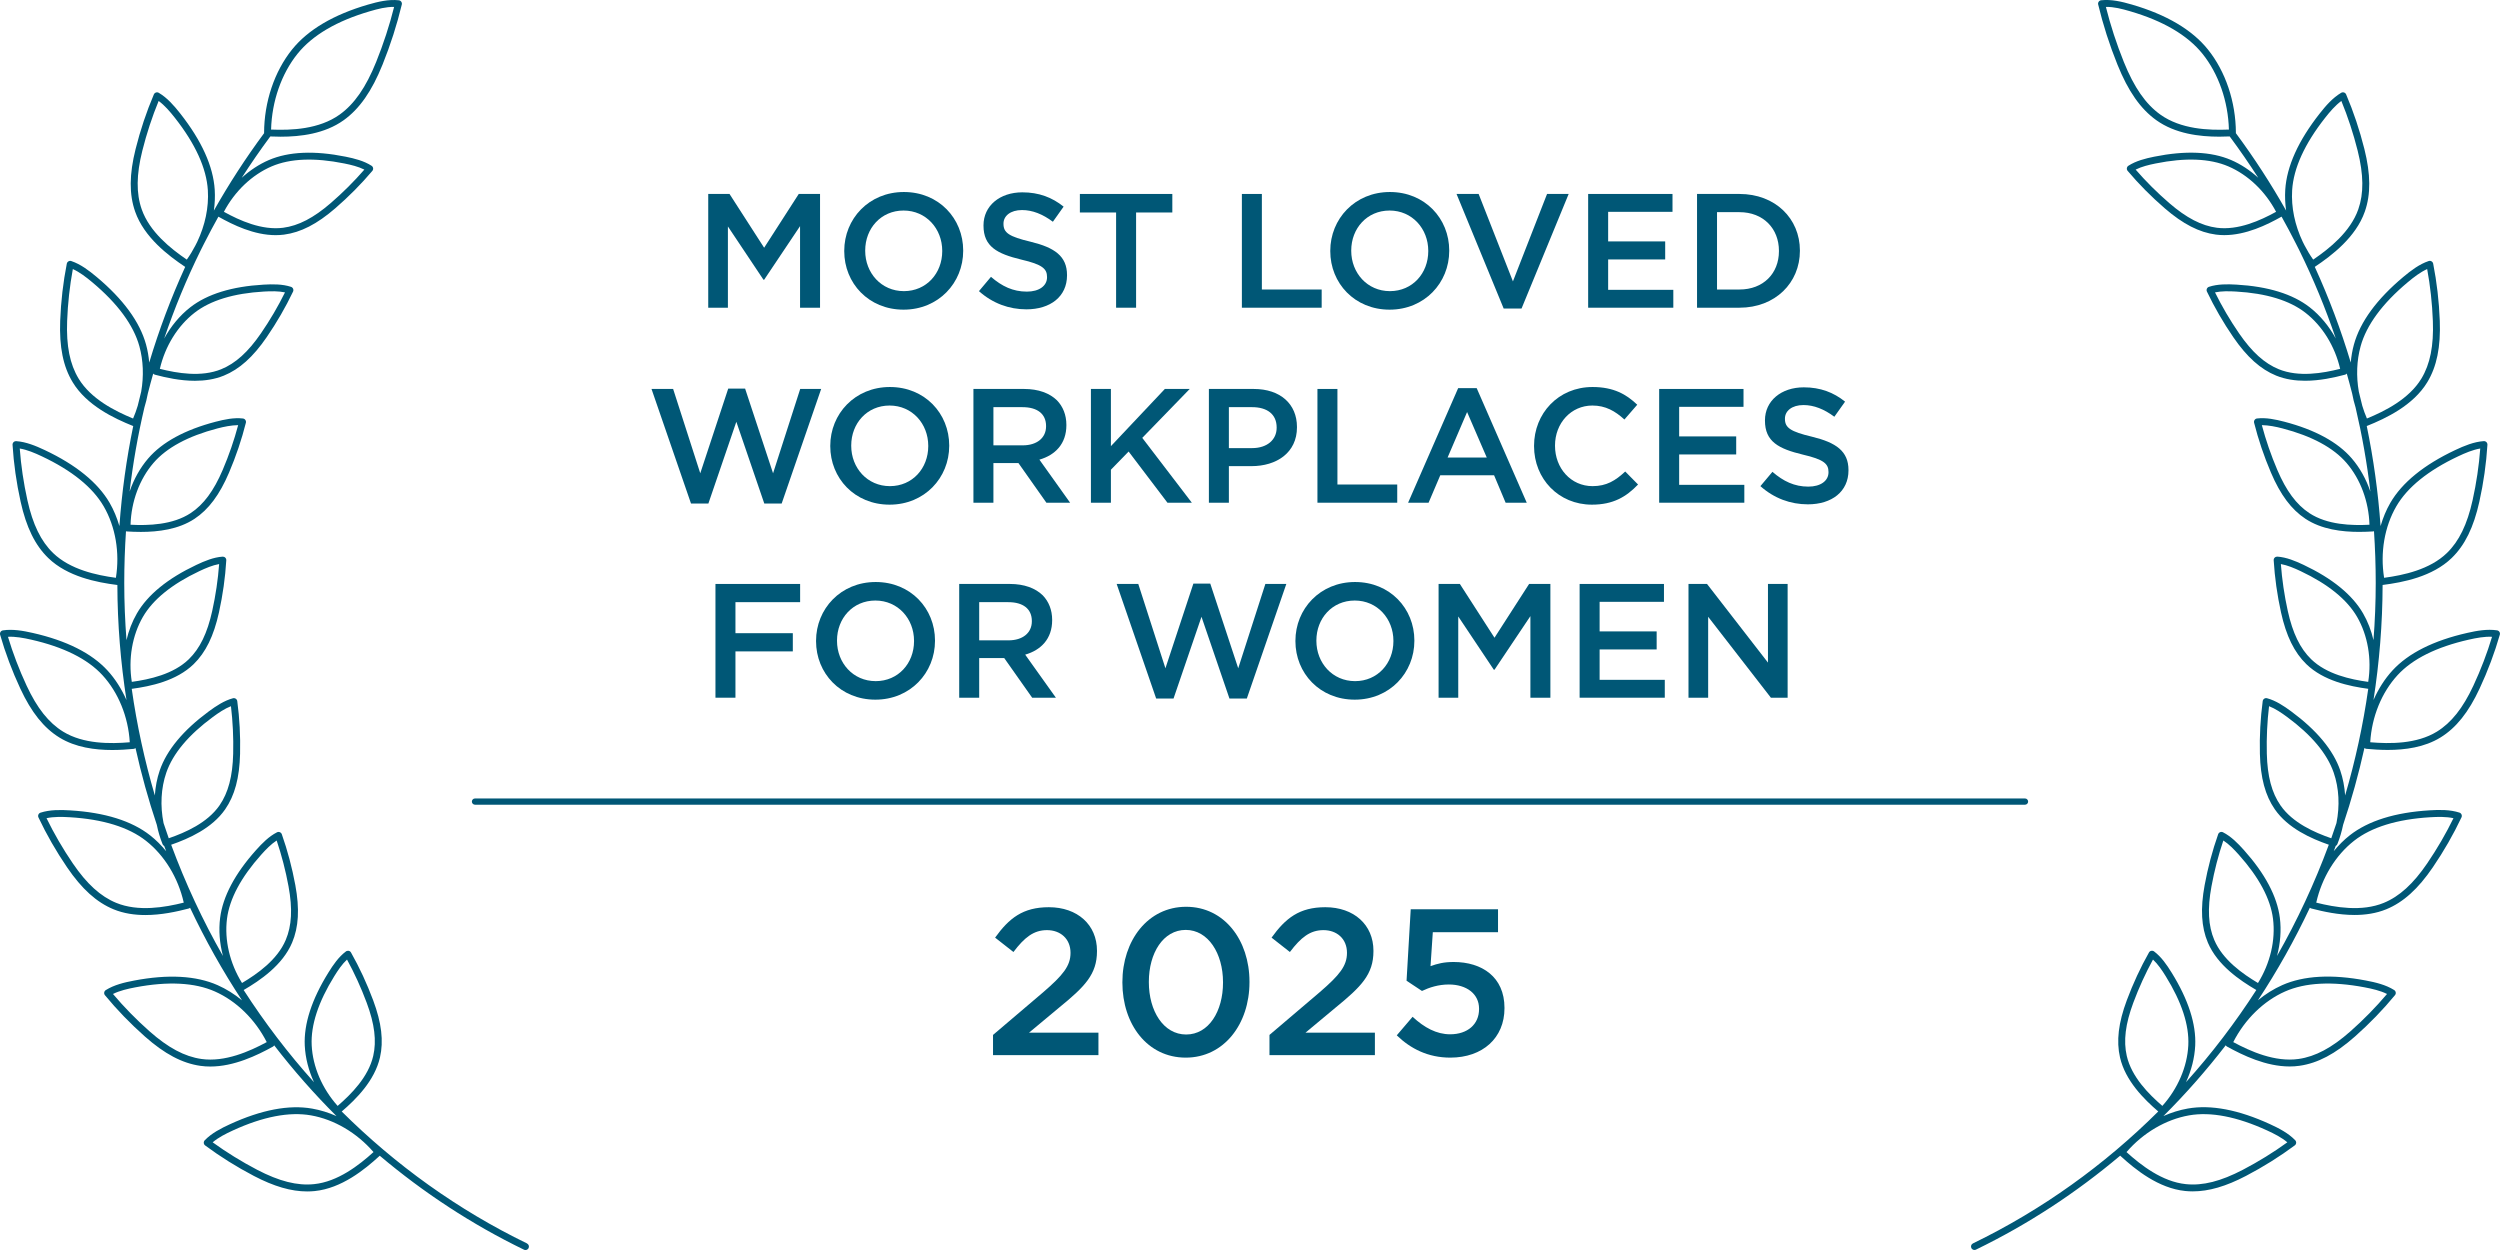 <?xml version="1.0" encoding="UTF-8"?>
<svg id="a" xmlns="http://www.w3.org/2000/svg" width="600" height="300" viewBox="0 0 600 300">
  <path d="M126.487,298.424c-16.62-8.063-31.572-18.833-44.474-31.664,3.458-2.96,7.898-7.395,9.178-12.962.908-3.942.391-8.304-1.63-13.726-1.491-4.001-3.281-7.861-5.319-11.47-.117-.207-.318-.354-.551-.404-.231-.043-.475.004-.668.149-1.748,1.308-3.058,3.214-4.212,5.081-4.013,6.467-5.918,12.362-5.665,17.524.146,2.961.919,5.952,2.209,8.776-6.193-6.897-11.836-14.296-16.876-22.12,3.957-2.304,9.333-5.956,11.626-11.366,1.578-3.728,1.826-8.116.778-13.804-.774-4.195-1.867-8.306-3.246-12.218-.08-.225-.251-.404-.473-.493-.22-.091-.471-.078-.683.028-1.943.983-3.566,2.635-5.031,4.273-5.075,5.671-7.973,11.148-8.619,16.274-.375,2.976-.121,6.092.68,9.13-4.847-8.497-9.003-17.428-12.428-26.692,4.263-1.479,9.792-3.936,12.952-8.49,2.308-3.322,3.447-7.564,3.588-13.352.102-4.262-.125-8.509-.674-12.624-.032-.237-.164-.448-.363-.58-.199-.133-.445-.173-.676-.111-2.101.565-4.029,1.85-5.799,3.153-6.127,4.515-10.087,9.28-11.768,14.165-.655,1.905-1.035,3.934-1.176,6.009-2.442-8.328-4.313-16.875-5.546-25.588,4.518-.602,10.717-1.903,14.85-5.914,2.9-2.819,4.835-6.764,6.082-12.415.921-4.172,1.513-8.385,1.761-12.518.015-.238-.073-.471-.244-.639-.171-.169-.432-.256-.64-.239-2.17.149-4.31,1.04-6.298,1.98-6.882,3.255-11.682,7.172-14.269,11.643-1.134,1.958-1.965,4.132-2.501,6.416-.345-4.548-.536-9.127-.536-13.735,0-4.161.145-8.295.416-12.401.063.02.125.046.194.051,1.033.064,2.172.112,3.374.112,4.132,0,9.008-.581,12.885-3.146,3.374-2.232,6.002-5.751,8.273-11.074,1.673-3.919,3.034-7.948,4.048-11.975.058-.232.015-.478-.121-.674-.134-.197-.348-.325-.586-.353-2.157-.254-4.428.225-6.555.78-7.363,1.926-12.808,4.887-16.177,8.801-1.95,2.266-3.458,4.994-4.468,7.958.806-6.825,1.997-13.555,3.551-20.171.337-1.108.619-2.225.822-3.352.41-1.605.836-3.205,1.29-4.795.105.121.235.221.401.265,2.667.71,6.093,1.465,9.609,1.465,2.334,0,4.709-.333,6.929-1.235,3.745-1.523,7.018-4.454,10.294-9.225,2.412-3.514,4.541-7.196,6.33-10.943.102-.216.106-.465.013-.685-.095-.219-.279-.387-.506-.461-2.066-.675-4.385-.656-6.581-.527-7.599.435-13.519,2.266-17.593,5.441-2.522,1.964-4.644,4.55-6.261,7.493,2.458-7.231,5.373-14.292,8.749-21.145.291-.539.569-1.084.825-1.637,1.101-2.177,2.247-4.333,3.44-6.466,3.538,1.995,8.569,4.436,13.745,4.436.666,0,1.333-.04,2.001-.126,4.013-.524,7.921-2.531,12.298-6.315,3.227-2.788,6.22-5.81,8.898-8.979.156-.183.223-.422.188-.659-.037-.237-.171-.445-.372-.575-1.835-1.179-4.078-1.744-6.231-2.179-7.461-1.503-13.655-1.235-18.399.801-2.353,1.009-4.554,2.478-6.529,4.266,2.167-3.371,4.448-6.682,6.854-9.922.79.034,1.613.061,2.484.061,4.774,0,10.56-.692,15.122-3.955,3.793-2.714,6.758-6.955,9.335-13.349,1.906-4.727,3.462-9.578,4.623-14.418.056-.231.011-.475-.128-.67-.136-.195-.35-.322-.586-.348-2.427-.274-4.982.334-7.376,1.031-8.297,2.414-14.433,6.038-18.237,10.77-4.247,5.279-6.698,12.575-6.724,20.017-0.0.023.01.042.012.064-4.427,5.978-8.451,12.186-12.067,18.593.234-1.673.309-3.347.207-4.993-.35-5.616-3.13-11.769-8.258-18.291-1.478-1.88-3.13-3.787-5.168-4.985-.205-.12-.452-.146-.681-.072-.227.075-.411.243-.504.463-1.77,4.159-3.242,8.561-4.374,13.083-1.532,6.114-1.567,10.898-.106,15.057,2.144,6.104,7.847,10.474,12.003,13.249-3.4,7.442-6.281,15.107-8.63,22.959-.135-1.483-.382-2.942-.77-4.348-1.5-5.424-5.485-10.873-11.85-16.198-1.835-1.536-3.841-3.06-6.084-3.814-.231-.078-.478-.051-.681.069-.205.12-.35.323-.398.557-.875,4.436-1.409,9.047-1.586,13.705-.236,6.301.715,10.989,3,14.754,3.368,5.556,9.884,8.659,14.528,10.513-1.622,7.862-2.732,15.876-3.318,24.006-.576-1.966-1.343-3.849-2.342-5.57-2.823-4.864-8.062-9.126-15.565-12.667-2.168-1.02-4.495-1.987-6.853-2.146-.242-.013-.473.07-.642.239-.169.169-.257.402-.242.64.277,4.513.929,9.108,1.939,13.658,1.364,6.155,3.473,10.449,6.637,13.513,4.622,4.477,11.625,5.844,16.581,6.471.025,9.338.781,18.564,2.188,27.617-1.163-2.64-2.687-5.066-4.563-7.107-3.81-4.142-9.845-7.171-17.936-9.004-2.33-.53-4.813-.97-7.156-.616-.238.036-.445.171-.575.372-.13.201-.166.447-.099.678,1.247,4.346,2.877,8.692,4.846,12.916,2.661,5.716,5.647,9.452,9.401,11.761,3.847,2.367,8.502,2.985,12.656,2.985,1.857,0,3.614-.123,5.15-.27.172-.016.317-.094.441-.197,1.388,6.257,3.099,12.407,5.115,18.431.322,1.576.778,3.137,1.384,4.651.077.191.221.331.392.42.155.421.317.838.474,1.258-1.164-1.415-2.444-2.707-3.849-3.808-4.424-3.473-10.869-5.49-19.153-5.993-2.386-.149-4.906-.182-7.16.547-.227.071-.411.24-.506.458-.095.22-.091.469.011.685,1.934,4.094,4.243,8.12,6.864,11.965,3.547,5.211,7.098,8.416,11.174,10.089,2.44,1.003,5.06,1.372,7.631,1.372,3.799,0,7.5-.804,10.383-1.563.13-.034.237-.103.332-.186,3.641,7.714,7.802,15.145,12.465,22.22-1.807-1.488-3.773-2.725-5.844-3.642-5.15-2.28-11.891-2.654-20.039-1.104-2.351.445-4.805,1.031-6.806,2.289-.203.128-.339.335-.378.571-.039.236.026.476.179.659,2.874,3.49,6.103,6.825,9.592,9.914,4.722,4.18,8.952,6.415,13.311,7.035.795.115,1.593.166,2.386.166,5.665,0,11.189-2.656,15.029-4.779.133-.074.226-.185.299-.307,4.619,5.982,9.608,11.662,14.954,16.986-1.897-.842-3.863-1.456-5.848-1.804-5.548-.979-12.174.285-19.717,3.745-2.174.999-4.413,2.157-6.056,3.858-.166.173-.251.406-.231.646.019.238.141.454.333.596,3.629,2.693,7.562,5.155,11.695,7.316,4.817,2.516,8.93,3.72,12.777,3.72.618,0,1.23-.03,1.837-.093,6.38-.65,11.922-5.097,15.592-8.479,10.494,8.855,22.077,16.471,34.61,22.551.117.058.24.084.363.084.307,0,.603-.173.746-.467.201-.413.028-.91-.383-1.109ZM80.22,234.302c.893-1.442,1.876-2.9,3.062-4.009,1.794,3.281,3.382,6.76,4.722,10.359,1.902,5.105,2.401,9.164,1.569,12.775-1.161,5.044-5.28,9.185-8.541,11.989-3.715-4.148-5.974-9.408-6.227-14.545-.238-4.817,1.584-10.391,5.414-16.568ZM54.477,220.511c.603-4.787,3.365-9.959,8.208-15.375,1.13-1.264,2.354-2.533,3.713-3.417,1.197,3.547,2.155,7.249,2.851,11.022.988,5.353.774,9.438-.674,12.853-2.019,4.766-6.795,8.129-10.491,10.324-2.939-4.731-4.251-10.303-3.607-15.408ZM34.298,148.052c2.416-4.174,6.972-7.867,13.543-10.975,1.534-.725,3.155-1.418,4.75-1.704-.274,3.726-.832,7.51-1.66,11.262-1.174,5.32-2.959,9-5.617,11.582-3.717,3.606-9.423,4.847-13.683,5.43-.867-5.498.091-11.142,2.667-15.596ZM36.835,111.104c3.147-3.655,8.308-6.44,15.339-8.278,1.64-.429,3.296-.761,4.984-.796-.964,3.62-2.211,7.236-3.715,10.762-2.14,5.01-4.573,8.296-7.664,10.341-4.318,2.857-10.158,3.023-14.45,2.804.166-5.564,2.15-10.933,5.507-14.833ZM46.688,75.065c3.804-2.964,9.41-4.677,16.668-5.093,1.694-.096,3.458-.131,5.042.201-1.658,3.359-3.592,6.657-5.764,9.818-3.082,4.492-6.119,7.234-9.551,8.629-4.789,1.947-10.549.961-14.718-.098,1.258-5.424,4.262-10.295,8.323-13.456ZM65.202,39.929c4.433-1.901,10.292-2.136,17.418-.699,1.662.335,3.374.749,4.826,1.474-2.453,2.827-5.163,5.526-8.066,8.035-4.119,3.562-7.752,5.444-11.429,5.924-5.114.665-10.448-1.748-14.213-3.828,2.594-4.928,6.734-8.877,11.463-10.906ZM71.404,12.907c3.588-4.461,9.445-7.898,17.407-10.216,1.904-.554,3.864-1.069,5.777-1.031-1.113,4.44-2.563,8.884-4.312,13.223-2.453,6.088-5.237,10.097-8.76,12.619-4.938,3.536-11.593,3.797-16.456,3.595.186-6.794,2.479-13.384,6.343-18.189ZM15.149,175.595c-3.462-2.131-6.248-5.641-8.766-11.047-1.787-3.837-3.289-7.774-4.474-11.718,1.792-.093,3.741.27,5.587.688,7.757,1.757,13.504,4.62,17.081,8.509,3.832,4.168,6.203,10.005,6.568,16.117-4.69.396-11.131.447-15.996-2.548ZM27.905,216.694c-3.763-1.545-7.078-4.56-10.435-9.488-2.38-3.493-4.498-7.137-6.304-10.843,1.768-.38,3.735-.335,5.626-.223,7.94.484,14.074,2.384,18.228,5.643,4.454,3.493,7.735,8.872,9.082,14.848-4.567,1.148-10.912,2.233-16.197.063ZM48.333,254.151c-4.022-.573-7.977-2.682-12.445-6.637-3.168-2.803-6.116-5.814-8.775-8.961,1.619-.804,3.538-1.243,5.399-1.597,7.813-1.48,14.226-1.145,19.054.992,5.176,2.293,9.678,6.7,12.451,12.159-4.147,2.237-10.037,4.848-15.684,4.044ZM39.91,185.442c1.569-4.56,5.332-9.058,11.185-13.37,1.366-1.005,2.823-1.997,4.333-2.585.445,3.717.627,7.539.534,11.373-.132,5.446-1.178,9.402-3.289,12.445-2.904,4.182-8.133,6.482-12.177,7.881-.434-1.207-.835-2.428-1.244-3.646-.831-4.131-.626-8.365.658-12.098ZM44.832,62.307c-3.897-2.653-8.926-6.672-10.817-12.055-1.346-3.837-1.299-8.319.149-14.102,1.031-4.107,2.345-8.112,3.91-11.919,1.459,1.068,2.734,2.565,3.903,4.053,4.919,6.251,7.577,12.094,7.908,17.368.255,4.117-.662,8.429-2.552,12.394-.154.305-.311.608-.463.914-.602,1.152-1.271,2.277-2.038,3.347ZM31.94,100.443c-4.359-1.792-10.108-4.687-13.069-9.568-2.105-3.475-2.983-7.87-2.758-13.831.16-4.23.62-8.418,1.368-12.468,1.649.744,3.205,1.947,4.658,3.162,6.099,5.104,9.905,10.275,11.314,15.368.947,3.43,1.077,7.185.432,10.895-.287,1.122-.563,2.247-.829,3.376-.318,1.036-.675,2.065-1.116,3.067ZM27.816,138.673c-4.673-.629-10.968-1.974-15.068-5.945-2.92-2.827-4.88-6.857-6.17-12.679-.916-4.133-1.534-8.303-1.837-12.408,1.783.3,3.594,1.071,5.306,1.878,7.195,3.394,12.187,7.432,14.839,11.998,2.842,4.896,3.895,11.108,2.931,17.155ZM75.39,284.192c-4.055.421-8.388-.685-13.677-3.445-3.752-1.962-7.338-4.178-10.672-6.59,1.381-1.171,3.136-2.06,4.854-2.849,7.229-3.318,13.536-4.534,18.736-3.62,5.576.981,11.005,4.176,15.01,8.809-3.49,3.166-8.576,7.117-14.251,7.694Z" style="fill: #005776;" />
  <path d="M599.868,151.655c-.13-.201-.337-.336-.575-.372-2.343-.354-4.826.086-7.156.616-8.092,1.833-14.126,4.862-17.936,9.004-1.876,2.041-3.4,4.467-4.563,7.107,1.407-9.053,2.163-18.279,2.188-27.617,4.956-.627,11.959-1.994,16.581-6.471,3.164-3.065,5.273-7.358,6.637-13.513,1.009-4.551,1.662-9.145,1.939-13.658.015-.238-.073-.471-.242-.64s-.4-.252-.642-.239c-2.358.159-4.686,1.126-6.853,2.146-7.504,3.541-12.743,7.803-15.565,12.667-.999,1.721-1.766,3.604-2.342,5.57-.586-8.13-1.696-16.144-3.318-24.006,4.644-1.855,11.16-4.957,14.528-10.513,2.284-3.765,3.235-8.453,3-14.754-.177-4.658-.711-9.269-1.586-13.705-.048-.233-.192-.437-.398-.557-.203-.12-.45-.147-.681-.069-2.243.753-4.249,2.278-6.084,3.814-6.365,5.324-10.35,10.774-11.85,16.198-.389,1.405-.636,2.864-.77,4.348-2.349-7.852-5.231-15.518-8.63-22.959,4.156-2.775,9.859-7.145,12.003-13.249,1.461-4.158,1.426-8.942-.106-15.057-1.133-4.522-2.604-8.924-4.374-13.083-.093-.219-.277-.388-.504-.463-.229-.073-.475-.048-.681.072-2.038,1.198-3.689,3.105-5.168,4.985-5.129,6.522-7.908,12.675-8.258,18.291-.102,1.646-.027,3.321.207,4.993-3.616-6.407-7.64-12.614-12.067-18.593.002-.022.012-.042.012-.064-.026-7.441-2.477-14.738-6.724-20.017-3.804-4.732-9.94-8.355-18.237-10.77-2.395-.697-4.949-1.305-7.376-1.031-.236.026-.45.153-.586.348-.138.195-.184.439-.128.67,1.161,4.84,2.717,9.691,4.623,14.418,2.576,6.394,5.542,10.636,9.335,13.349,4.562,3.263,10.348,3.955,15.122,3.955.872,0,1.694-.027,2.484-.061,2.406,3.24,4.688,6.551,6.854,9.922-1.976-1.788-4.177-3.257-6.529-4.266-4.744-2.036-10.938-2.304-18.399-.801-2.153.434-4.396 1-6.231,2.179-.201.13-.335.338-.372.575-.035.237.032.477.188.659,2.678,3.169,5.671,6.191,8.898,8.979,4.377,3.784,8.284,5.791,12.298,6.315.668.086,1.336.126,2.001.126,5.176,0,10.207-2.441,13.745-4.436,1.193,2.134,2.339,4.289,3.44,6.466.256.553.534,1.098.825,1.637,3.376,6.853,6.291,13.914,8.749,21.145-1.617-2.942-3.739-5.529-6.261-7.493-4.074-3.175-9.994-5.005-17.593-5.441-2.196-.129-4.515-.148-6.581.527-.227.075-.411.242-.506.461-.093.22-.089.469.013.685,1.789,3.747,3.918,7.428,6.33,10.943,3.276,4.771,6.549,7.703,10.294,9.225,2.22.902,4.595,1.235,6.929,1.235,3.516,0,6.942-.755,9.609-1.465.166-.044.296-.144.401-.265.454,1.59.88,3.19,1.29,4.795.203,1.127.485,2.244.822,3.352,1.554,6.616,2.745,13.346,3.551,20.171-1.011-2.964-2.518-5.692-4.468-7.958-3.369-3.914-8.814-6.875-16.177-8.801-2.127-.555-4.398-1.034-6.555-.78-.238.028-.452.157-.586.353-.136.197-.179.442-.121.674,1.014,4.026,2.375,8.055,4.048,11.975,2.271,5.323,4.9,8.843,8.273,11.074,3.877,2.564,8.753,3.146,12.885,3.146,1.202,0,2.341-.049,3.374-.112.069-.004.13-.03.194-.051.271,4.107.416,8.241.416,12.401,0,4.608-.191,9.187-.536,13.735-.536-2.283-1.367-4.457-2.501-6.416-2.587-4.471-7.387-8.388-14.269-11.643-1.988-.94-4.128-1.831-6.298-1.98-.208-.017-.469.07-.64.239-.171.167-.259.401-.244.639.249,4.133.841,8.346,1.761,12.518,1.247,5.652,3.181,9.596,6.082,12.415,4.134,4.011,10.332,5.313,14.85,5.914-1.233,8.713-3.104,17.26-5.546,25.588-.14-2.075-.52-4.104-1.176-6.009-1.681-4.884-5.641-9.65-11.768-14.165-1.77-1.303-3.698-2.588-5.799-3.153-.231-.062-.478-.022-.676.111-.199.132-.331.344-.363.58-.549,4.115-.776,8.362-.674,12.624.141,5.788,1.279,10.03,3.588,13.352,3.16,4.554,8.689,7.011,12.952,8.49-3.425,9.264-7.581,18.195-12.428,26.692.801-3.038,1.055-6.155.68-9.13-.646-5.127-3.544-10.603-8.619-16.274-1.465-1.638-3.088-3.289-5.031-4.273-.212-.106-.463-.119-.683-.028-.223.089-.393.268-.473.493-1.379,3.912-2.473,8.023-3.246,12.218-1.048,5.688-.8,10.076.778,13.804,2.293,5.41,7.669,9.061,11.626,11.366-5.04,7.825-10.683,15.223-16.876,22.12,1.29-2.824,2.062-5.815,2.209-8.776.253-5.161-1.651-11.057-5.665-17.524-1.154-1.867-2.464-3.774-4.212-5.081-.192-.145-.437-.192-.668-.149-.233.05-.434.197-.551.404-2.038,3.609-3.828,7.469-5.319,11.47-2.021,5.423-2.537,9.784-1.63,13.726,1.28,5.567,5.72,10.001,9.178,12.962-12.902,12.831-27.854,23.601-44.474,31.664-.411.199-.583.696-.383,1.109.143.294.439.467.746.467.123,0,.246-.026.363-.084,12.533-6.08,24.115-13.696,34.61-22.551,3.671,3.382,9.212,7.829,15.592,8.479.607.063,1.219.093,1.837.093,3.847,0,7.96-1.204,12.777-3.72,4.132-2.161,8.066-4.623,11.695-7.316.192-.143.313-.359.333-.596.019-.24-.065-.473-.231-.646-1.643-1.701-3.882-2.859-6.056-3.858-7.543-3.46-14.169-4.725-19.717-3.745-1.985.349-3.95.962-5.848,1.804,5.346-5.324,10.335-11.004,14.954-16.986.073.122.166.234.299.307,3.841,2.122,9.365,4.779,15.029,4.779.793,0,1.591-.052,2.386-.166,4.359-.62,8.589-2.855,13.311-7.035,3.488-3.089,6.717-6.423,9.592-9.914.153-.184.218-.424.179-.659-.039-.236-.175-.443-.378-.571-2.001-1.258-4.454-1.844-6.806-2.289-8.148-1.55-14.889-1.176-20.039,1.104-2.07.917-4.036,2.154-5.844,3.642,4.662-7.075,8.824-14.506,12.465-22.22.094.083.202.152.332.186,2.883.759,6.583,1.563,10.383,1.563,2.572,0,5.191-.37,7.631-1.372,4.076-1.673,7.627-4.878,11.174-10.089,2.622-3.845,4.93-7.871,6.864-11.965.102-.216.106-.465.011-.685-.095-.218-.279-.387-.506-.458-2.254-.728-4.774-.696-7.16-.547-8.284.504-14.729,2.52-19.153,5.993-1.405,1.102-2.685,2.393-3.849,3.808.158-.419.32-.837.474-1.258.171-.089.315-.229.392-.42.606-1.514,1.062-3.075,1.384-4.651,2.016-6.024,3.727-12.174,5.115-18.431.124.102.27.181.441.197,1.537.147,3.294.27,5.15.27,4.154,0,8.809-.618,12.656-2.985,3.754-2.308,6.741-6.045,9.401-11.761,1.969-4.224,3.599-8.569,4.846-12.916.067-.23.03-.477-.099-.678ZM532.049,54.662c-3.676-.48-7.309-2.362-11.429-5.924-2.903-2.508-5.613-5.208-8.066-8.035,1.452-.725,3.164-1.139,4.826-1.474,7.126-1.437,12.985-1.202,17.418.699,4.729,2.028,8.87,5.978,11.463,10.906-3.765,2.079-9.099,4.492-14.213,3.828ZM518.483,27.501c-3.523-2.521-6.307-6.53-8.76-12.619-1.748-4.339-3.199-8.782-4.312-13.223,1.913-.038,3.873.477,5.777,1.031,7.962,2.318,13.819,5.755,17.407,10.216,3.864,4.806,6.157,11.395,6.343,18.189-4.863.202-11.517-.059-16.456-3.595ZM546.917,88.619c-3.432-1.395-6.469-4.137-9.551-8.629-2.172-3.161-4.106-6.459-5.764-9.818,1.584-.332,3.348-.297,5.042-.201,7.258.416,12.864,2.129,16.668,5.093,4.061,3.161,7.065,8.032,8.323,13.456-4.169,1.059-9.929,2.046-14.718.098ZM554.222,123.132c-3.091-2.045-5.524-5.331-7.664-10.341-1.504-3.526-2.751-7.142-3.715-10.762,1.688.036,3.344.367,4.984.796,7.031,1.838,12.192,4.623,15.339,8.278,3.356,3.9,5.341,9.269,5.507,14.833-4.292.218-10.132.053-14.45-2.804ZM554.686,158.217c-2.658-2.583-4.444-6.262-5.617-11.582-.828-3.752-1.385-7.536-1.66-11.262,1.595.286,3.216.979,4.75,1.704,6.57,3.108,11.126,6.8,13.543,10.975,2.576,4.453,3.534,10.097,2.667,15.596-4.26-.584-9.966-1.824-13.683-5.43ZM531.425,225.594c-1.448-3.415-1.662-7.5-.674-12.853.696-3.774,1.653-7.476,2.851-11.022,1.359.884,2.583,2.153,3.713,3.417,4.843,5.416,7.605,10.588,8.208,15.375.644,5.105-.668,10.677-3.607,15.408-3.696-2.196-8.472-5.559-10.491-10.324ZM510.426,253.427c-.832-3.612-.333-7.67,1.569-12.775,1.34-3.599,2.929-7.078,4.722-10.359,1.187,1.109,2.17,2.568,3.062,4.009,3.83,6.177,5.652,11.751,5.414,16.568-.253,5.137-2.511,10.398-6.227,14.545-3.261-2.803-7.381-6.944-8.541-11.989ZM548.434,237.948c4.828-2.137,11.241-2.472,19.054-.992,1.861.354,3.78.793,5.399,1.597-2.658,3.147-5.606,6.157-8.775,8.961-4.467,3.955-8.422,6.065-12.445,6.637-5.647.804-11.537-1.807-15.684-4.044,2.773-5.459,7.275-9.866,12.451-12.159ZM564.981,201.783c4.154-3.259,10.288-5.159,18.228-5.643,1.891-.112,3.858-.158,5.626.223-1.807,3.707-3.925,7.351-6.304,10.843-3.356,4.928-6.672,7.943-10.435,9.488-5.284,2.17-11.63,1.085-16.197-.063,1.346-5.976,4.627-11.355,9.082-14.848ZM575.115,121.518c2.652-4.567,7.644-8.604,14.839-11.998,1.712-.807,3.523-1.578,5.306-1.878-.303,4.105-.921,8.274-1.837,12.408-1.29,5.822-3.251,9.852-6.17,12.679-4.1,3.97-10.396,5.316-15.068,5.945-.964-6.047.089-12.259,2.931-17.155ZM566.547,83.106c1.409-5.093,5.215-10.264,11.314-15.368,1.452-1.215,3.008-2.418,4.658-3.162.748,4.05,1.208,8.239,1.368,12.468.225,5.961-.653,10.356-2.758,13.831-2.961,4.881-8.71,7.776-13.069,9.568-.441-1.002-.798-2.03-1.116-3.067-.266-1.129-.542-2.254-.829-3.376-.646-3.71-.516-7.465.432-10.895ZM550.115,45.652c.331-5.273,2.989-11.117,7.908-17.368,1.169-1.488,2.444-2.986,3.903-4.053,1.565,3.807,2.879,7.812,3.91,11.919,1.448,5.784,1.496,10.265.149,14.102-1.891,5.383-6.92,9.402-10.817,12.055-.767-1.069-1.436-2.195-2.038-3.347-.152-.306-.31-.609-.463-.914-1.89-3.965-2.807-8.277-2.552-12.394ZM547.327,193.305c-2.112-3.043-3.158-6.998-3.289-12.445-.093-3.834.089-7.655.534-11.373,1.511.588,2.967,1.58,4.333,2.585,5.853,4.312,9.615,8.809,11.185,13.37,1.285,3.733,1.489,7.967.658,12.098-.409,1.218-.81,2.439-1.244,3.646-4.044-1.399-9.273-3.7-12.177-7.881ZM525.369,267.689c5.2-.914,11.507.303,18.736,3.62,1.718.789,3.473,1.677,4.854,2.849-3.335,2.412-6.92,4.627-10.672,6.59-5.289,2.76-9.622,3.867-13.677,3.445-5.675-.577-10.761-4.528-14.251-7.694,4.005-4.634,9.434-7.828,15.01-8.809ZM593.617,164.548c-2.518,5.406-5.304,8.916-8.766,11.047-4.865,2.995-11.306,2.944-15.996,2.548.365-6.112,2.736-11.949,6.568-16.117,3.577-3.889,9.324-6.752,17.081-8.509,1.846-.418,3.795-.781,5.587-.688-1.184,3.944-2.686,7.881-4.474,11.718Z" style="fill: #005776;" />
  <g>
    <path d="M238.325,248.381l12.051-10.25c4.75-4.101,6.55-6.301,6.55-9.451,0-3.4-2.45-5.45-5.65-5.45s-5.4,1.75-8.05,5.25l-4.4-3.45c3.35-4.649,6.65-7.3,12.901-7.3,6.85,0,11.551,4.2,11.551,10.45v.101c0,5.55-2.9,8.5-9.101,13.551l-7.201,6h16.651v5.4h-25.301v-4.851Z" style="fill: #005776;" />
    <path d="M269.374,235.83v-.1c0-10.001,6.101-18.102,15.301-18.102,9.151,0,15.201,8.001,15.201,18.001v.101c0,10.001-6.101,18.101-15.301,18.101-9.201,0-15.201-8-15.201-18.001ZM293.525,235.83v-.1c0-6.9-3.55-12.551-8.95-12.551s-8.851,5.55-8.851,12.45v.101c0,6.9,3.5,12.551,8.95,12.551,5.451,0,8.851-5.601,8.851-12.451Z" style="fill: #005776;" />
    <path d="M304.674,248.381l12.051-10.25c4.75-4.101,6.55-6.301,6.55-9.451,0-3.4-2.45-5.45-5.65-5.45s-5.4,1.75-8.05,5.25l-4.4-3.45c3.35-4.649,6.65-7.3,12.901-7.3,6.85,0,11.551,4.2,11.551,10.45v.101c0,5.55-2.9,8.5-9.101,13.551l-7.201,6h16.651v5.4h-25.301v-4.851Z" style="fill: #005776;" />
    <path d="M335.224,248.481l3.8-4.45c2.8,2.6,5.75,4.2,9,4.2,4.2,0,6.951-2.4,6.951-6.051v-.1c0-3.551-3-5.801-7.25-5.801-2.5,0-4.65.7-6.451,1.55l-3.7-2.45,1-17.15h20.952v5.5h-15.651l-.55,8.15c1.65-.6,3.2-1,5.55-1,6.8,0,12.201,3.601,12.201,11.001v.1c0,7.15-5.25,11.851-13.001,11.851-5.35,0-9.55-2.149-12.851-5.35Z" style="fill: #005776;" />
  </g>
  <path d="M486,193.132H114c-.414,0-.75-.336-.75-.75s.336-.75.75-.75h372c.414,0,.75.336.75.75s-.336.75-.75.75Z" style="fill: #005776;" />
  <g>
    <path d="M169.975,46.55h5.109l8.308,12.909,8.307-12.909h5.109v27.301h-4.797v-19.578l-8.619,12.87h-.156l-8.541-12.793v19.501h-4.72v-27.301Z" style="fill: #005776;" />
    <path d="M202.618,60.278v-.078c0-7.684,5.928-14.118,14.313-14.118,8.385,0,14.235,6.357,14.235,14.04v.078c0,7.684-5.929,14.118-14.313,14.118-8.386,0-14.235-6.356-14.235-14.04ZM226.136,60.278v-.078c0-5.304-3.861-9.672-9.282-9.672-5.422,0-9.205,4.29-9.205,9.594v.078c0,5.305,3.861,9.673,9.283,9.673,5.421,0,9.204-4.291,9.204-9.595Z" style="fill: #005776;" />
    <path d="M234.949,69.873l2.886-3.433c2.613,2.262,5.265,3.549,8.619,3.549,2.964,0,4.836-1.403,4.836-3.432v-.078c0-1.95-1.092-3.003-6.162-4.173-5.811-1.404-9.087-3.12-9.087-8.151v-.078c0-4.681,3.9-7.917,9.321-7.917,3.978,0,7.137,1.209,9.906,3.432l-2.574,3.627c-2.457-1.833-4.914-2.808-7.41-2.808-2.809,0-4.446,1.442-4.446,3.237v.077c0,2.106,1.248,3.043,6.514,4.291,5.771,1.403,8.736,3.471,8.736,7.995v.078c0,5.108-4.018,8.151-9.751,8.151-4.173,0-8.112-1.443-11.388-4.368Z" style="fill: #005776;" />
    <path d="M267.865,50.996h-8.697v-4.446h22.191v4.446h-8.697v22.854h-4.797v-22.854Z" style="fill: #005776;" />
    <path d="M298.05,46.55h4.797v22.933h14.353v4.368h-19.149v-27.301Z" style="fill: #005776;" />
    <path d="M319.266,60.278v-.078c0-7.684,5.929-14.118,14.313-14.118,8.386,0,14.236,6.357,14.236,14.04v.078c0,7.684-5.929,14.118-14.313,14.118-8.386,0-14.236-6.356-14.236-14.04ZM342.784,60.278v-.078c0-5.304-3.861-9.672-9.282-9.672-5.422,0-9.205,4.29-9.205,9.594v.078c0,5.305,3.861,9.673,9.282,9.673,5.422,0,9.205-4.291,9.205-9.595Z" style="fill: #005776;" />
    <path d="M349.568,46.55h5.305l8.229,20.982,8.19-20.982h5.188l-11.311,27.496h-4.29l-11.311-27.496Z" style="fill: #005776;" />
    <path d="M381.158,46.55h20.242v4.29h-15.444v7.099h13.689v4.329h-13.689v7.293h15.64v4.29h-20.438v-27.301Z" style="fill: #005776;" />
    <path d="M407.288,46.55h10.18c8.58,0,14.509,5.89,14.509,13.572v.078c0,7.684-5.929,13.65-14.509,13.65h-10.18v-27.301ZM412.086,50.918v18.564h5.382c5.733,0,9.478-3.861,9.478-9.204v-.078c0-5.343-3.744-9.282-9.478-9.282h-5.382Z" style="fill: #005776;" />
    <path d="M156.363,93.35h5.188l6.513,20.242,6.708-20.32h4.057l6.708,20.32,6.514-20.242h5.031l-9.478,27.496h-4.173l-6.709-19.618-6.708,19.618h-4.173l-9.478-27.496Z" style="fill: #005776;" />
    <path d="M199.264,107.078v-.078c0-7.684,5.929-14.118,14.313-14.118,8.386,0,14.235,6.357,14.235,14.04v.078c0,7.684-5.928,14.118-14.313,14.118-8.385,0-14.235-6.356-14.235-14.04ZM222.781,107.078v-.078c0-5.304-3.86-9.672-9.282-9.672-5.421,0-9.204,4.29-9.204,9.594v.078c0,5.305,3.861,9.673,9.282,9.673s9.204-4.291,9.204-9.595Z" style="fill: #005776;" />
    <path d="M233.623,93.35h12.168c3.433,0,6.123,1.014,7.878,2.73,1.443,1.481,2.263,3.51,2.263,5.889v.078c0,4.485-2.691,7.177-6.475,8.269l7.371,10.335h-5.693l-6.709-9.517h-6.006v9.517h-4.797v-27.301ZM245.44,106.883c3.432,0,5.616-1.794,5.616-4.562v-.078c0-2.926-2.106-4.524-5.655-4.524h-6.981v9.165h7.021Z" style="fill: #005776;" />
    <path d="M261.819,93.35h4.797v13.729l12.948-13.729h5.968l-11.389,11.739,11.896,15.562h-5.851l-9.321-12.285-4.251,4.368v7.917h-4.797v-27.301Z" style="fill: #005776;" />
    <path d="M290.133,93.35h10.765c6.396,0,10.374,3.627,10.374,9.126v.078c0,6.123-4.914,9.321-10.92,9.321h-5.422v8.775h-4.797v-27.301ZM300.507,107.546c3.627,0,5.89-2.028,5.89-4.875v-.078c0-3.198-2.301-4.875-5.89-4.875h-5.577v9.828h5.577Z" style="fill: #005776;" />
    <path d="M316.185,93.35h4.798v22.933h14.353v4.368h-19.15v-27.301Z" style="fill: #005776;" />
    <path d="M349.959,93.154h4.446l12.013,27.496h-5.07l-2.77-6.591h-12.909l-2.809,6.591h-4.914l12.013-27.496ZM356.823,109.809l-4.72-10.921-4.68,10.921h9.399Z" style="fill: #005776;" />
    <path d="M368.171,107.078v-.078c0-7.761,5.812-14.118,14.041-14.118,5.07,0,8.112,1.755,10.726,4.251l-3.081,3.549c-2.224-2.028-4.524-3.354-7.684-3.354-5.148,0-8.971,4.251-8.971,9.594v.078c0,5.344,3.783,9.673,9.01,9.673,3.354,0,5.499-1.326,7.839-3.511l3.081,3.12c-2.847,2.964-5.967,4.836-11.076,4.836-7.995,0-13.885-6.201-13.885-14.04Z" style="fill: #005776;" />
    <path d="M398.201,93.35h20.242v4.29h-15.444v7.099h13.689v4.329h-13.689v7.293h15.64v4.29h-20.438v-27.301Z" style="fill: #005776;" />
    <path d="M422.498,116.673l2.887-3.433c2.613,2.262,5.265,3.549,8.619,3.549,2.964,0,4.836-1.403,4.836-3.432v-.078c0-1.95-1.092-3.003-6.162-4.173-5.812-1.404-9.087-3.12-9.087-8.151v-.078c0-4.681,3.899-7.917,9.321-7.917,3.978,0,7.137,1.209,9.906,3.432l-2.574,3.627c-2.457-1.833-4.914-2.808-7.41-2.808-2.809,0-4.446,1.442-4.446,3.237v.077c0,2.106,1.248,3.043,6.513,4.291,5.772,1.403,8.736,3.471,8.736,7.995v.078c0,5.108-4.017,8.151-9.75,8.151-4.173,0-8.112-1.443-11.389-4.368Z" style="fill: #005776;" />
    <path d="M171.711,140.149h20.319v4.368h-15.522v7.449h13.768v4.368h-13.768v11.115h-4.797v-27.301Z" style="fill: #005776;" />
    <path d="M195.852,153.878v-.078c0-7.684,5.928-14.118,14.313-14.118,8.385,0,14.235,6.356,14.235,14.04v.078c0,7.684-5.929,14.118-14.313,14.118-8.386,0-14.235-6.357-14.235-14.04ZM219.369,153.878v-.078c0-5.305-3.861-9.673-9.282-9.673-5.422,0-9.205,4.291-9.205,9.595v.078c0,5.304,3.861,9.672,9.283,9.672,5.421,0,9.204-4.29,9.204-9.594Z" style="fill: #005776;" />
    <path d="M230.21,140.149h12.169c3.432,0,6.123,1.014,7.878,2.729,1.443,1.482,2.262,3.511,2.262,5.89v.078c0,4.485-2.69,7.176-6.474,8.269l7.371,10.335h-5.694l-6.708-9.517h-6.007v9.517h-4.797v-27.301ZM242.027,153.683c3.433,0,5.616-1.794,5.616-4.563v-.078c0-2.925-2.105-4.523-5.655-4.523h-6.981v9.165h7.021Z" style="fill: #005776;" />
    <path d="M268,140.149h5.188l6.513,20.241,6.708-20.319h4.057l6.708,20.319,6.514-20.241h5.03l-9.477,27.496h-4.173l-6.709-19.618-6.708,19.618h-4.173l-9.478-27.496Z" style="fill: #005776;" />
    <path d="M310.9,153.878v-.078c0-7.684,5.929-14.118,14.313-14.118,8.386,0,14.236,6.356,14.236,14.04v.078c0,7.684-5.929,14.118-14.313,14.118-8.386,0-14.236-6.357-14.236-14.04ZM334.419,153.878v-.078c0-5.305-3.861-9.673-9.282-9.673-5.422,0-9.205,4.291-9.205,9.595v.078c0,5.304,3.861,9.672,9.282,9.672,5.422,0,9.205-4.29,9.205-9.594Z" style="fill: #005776;" />
    <path d="M345.259,140.149h5.109l8.308,12.909,8.308-12.909h5.108v27.301h-4.797v-19.579l-8.619,12.871h-.156l-8.541-12.793v19.501h-4.72v-27.301Z" style="fill: #005776;" />
    <path d="M379.11,140.149h20.242v4.29h-15.444v7.098h13.689v4.33h-13.689v7.293h15.64v4.29h-20.438v-27.301Z" style="fill: #005776;" />
    <path d="M405.24,140.149h4.446l14.626,18.876v-18.876h4.719v27.301h-4.017l-15.055-19.423v19.423h-4.72v-27.301Z" style="fill: #005776;" />
  </g>
</svg>
